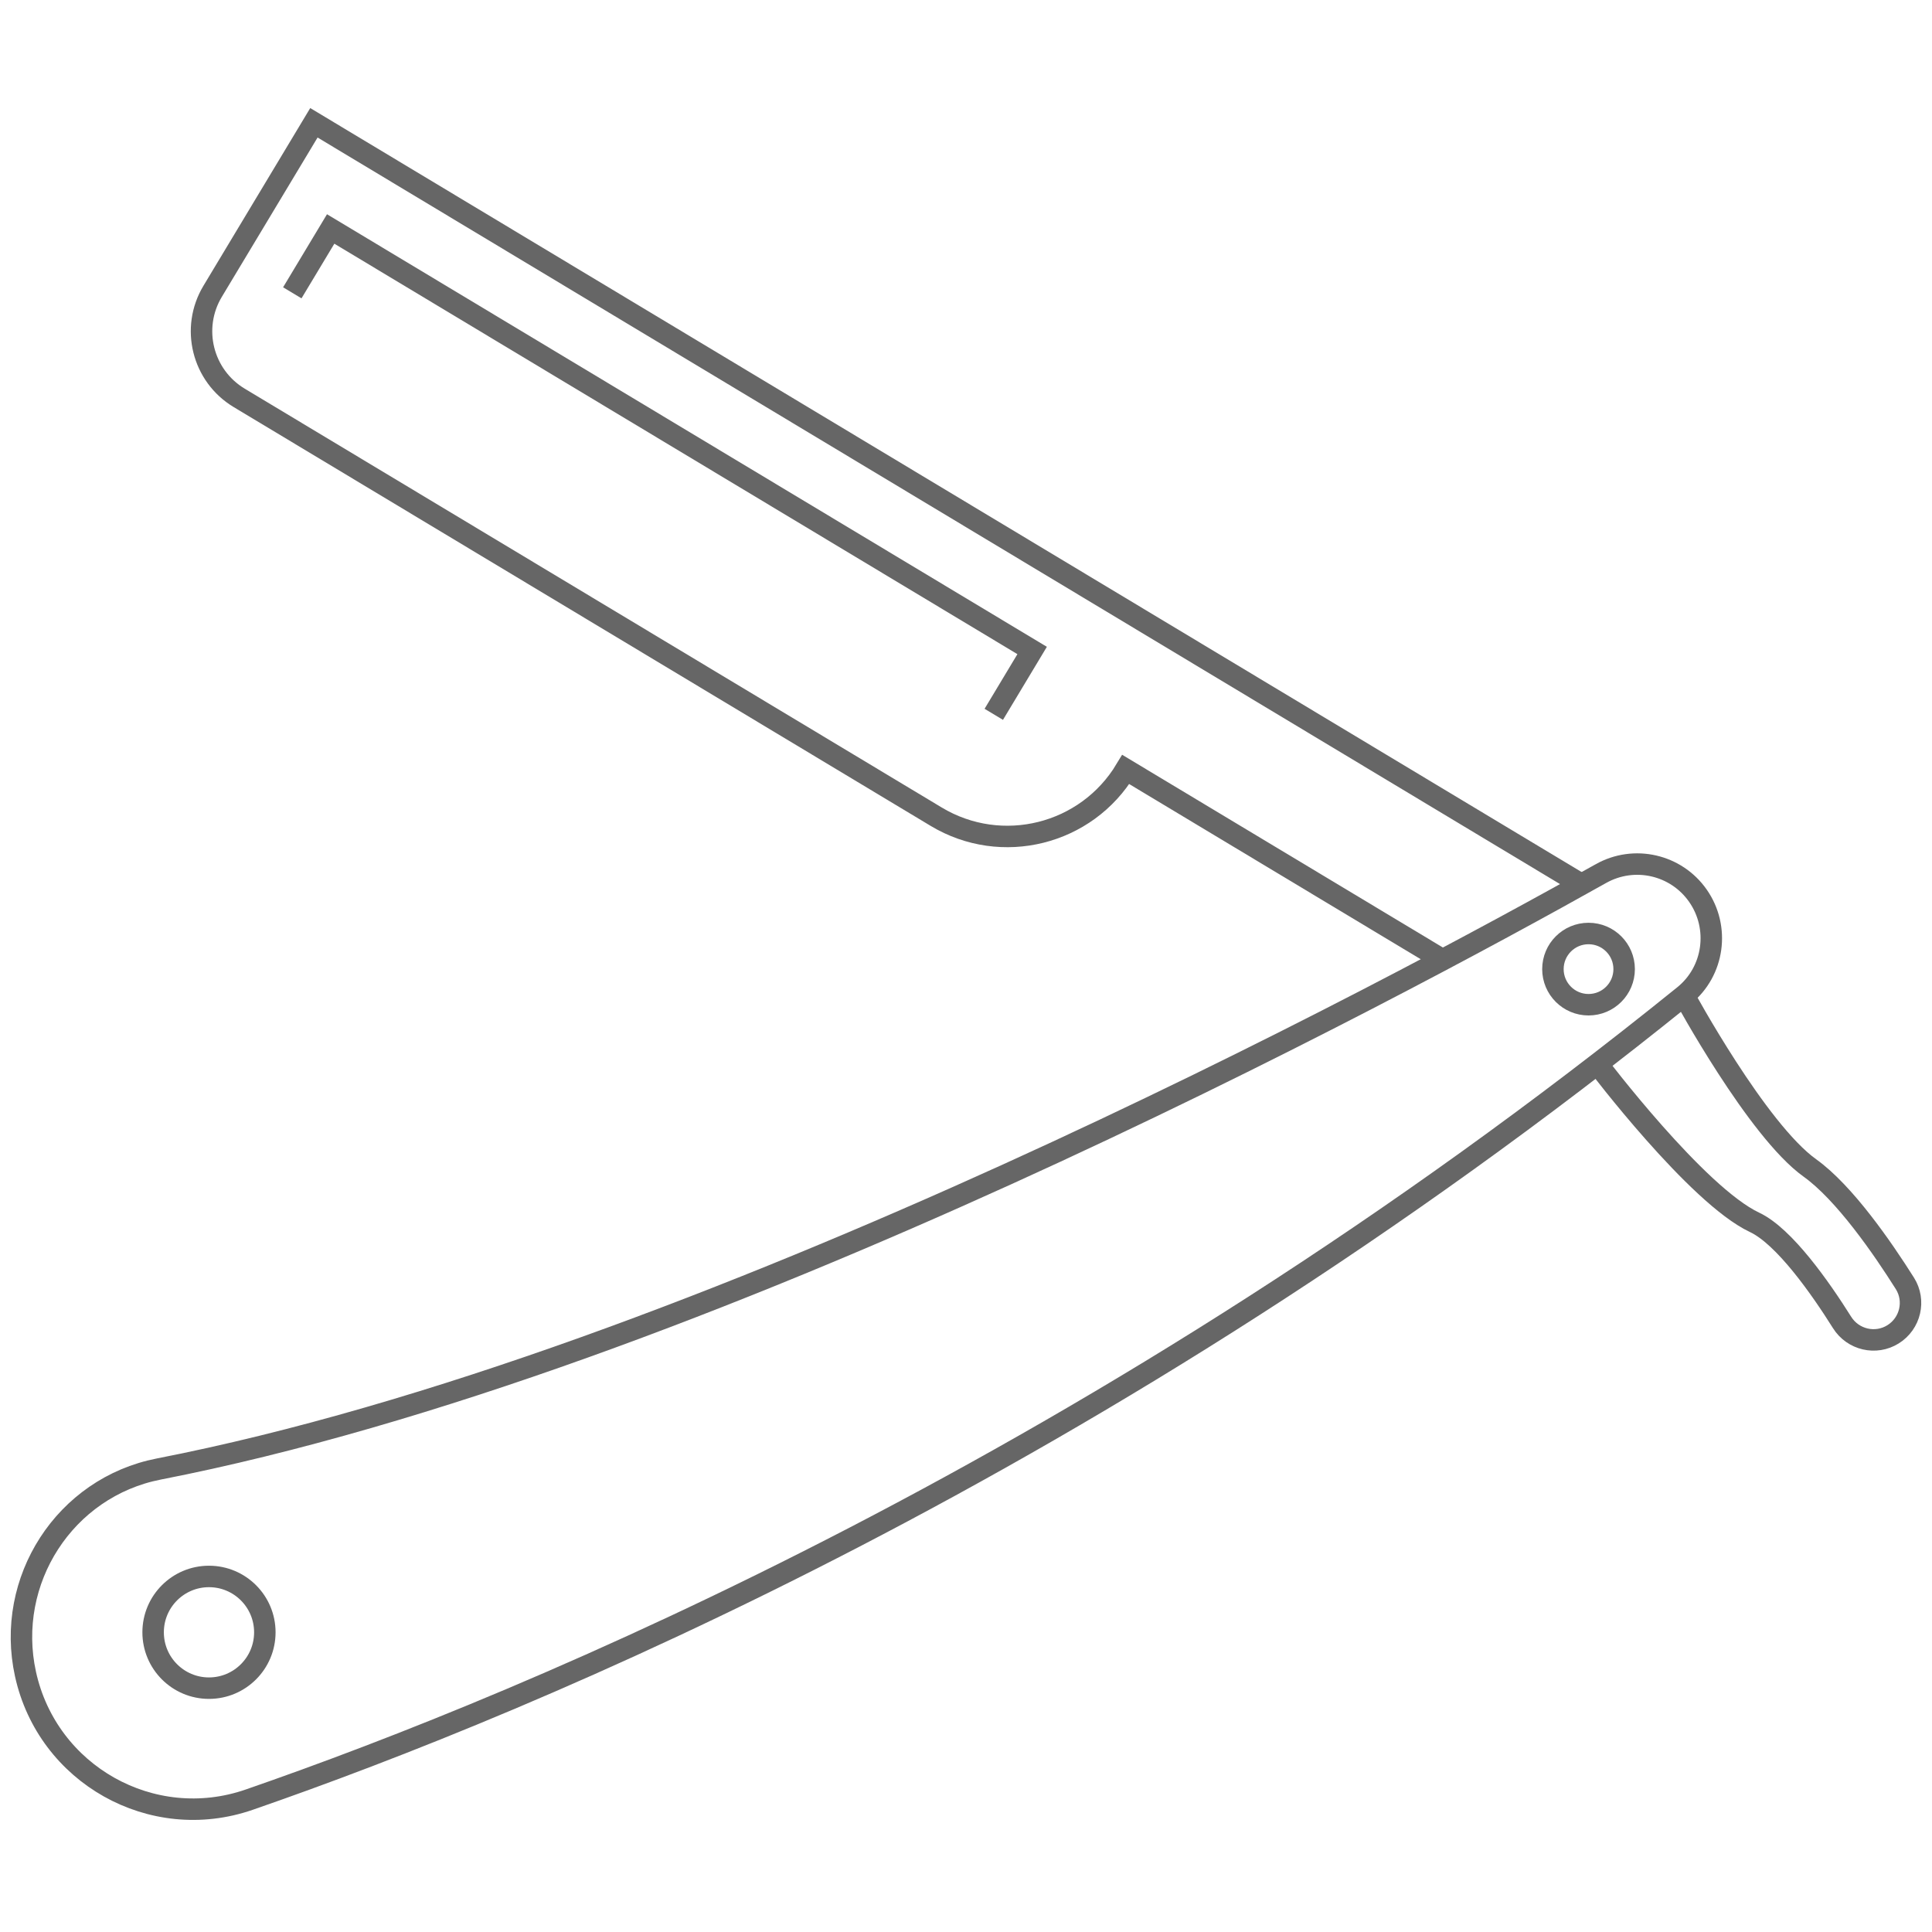 <?xml version="1.0" encoding="UTF-8"?>
<svg xmlns="http://www.w3.org/2000/svg" version="1.1" viewBox="0 0 90 90">
  <defs>
    <style>
      .cls-1 {
        fill: none;
        stroke: #666;
        stroke-miterlimit: 10;
      }
    </style>
  </defs>
  <!-- Generator: Adobe Illustrator 28.6.0, SVG Export Plug-In . SVG Version: 1.2.0 Build 709)  -->
  <g>
    <g id="Warstwa_1">
      <g>
        <path class="cls-1" d="M67.016,44.602l-14.573-8.757-0.0 0c-1.83,3.046-5.783,4.031-8.829,2.201L11.142,18.534c-1.712-1.029-2.266-3.251-1.237-4.963l4.718-7.851,59.048,35.482"/>
        <polyline class="cls-1" points="46.294 33.276 48.081 30.302 15.404 10.666 13.616 13.641"/>
        <path class="cls-1" d="M74.577,40.696c-9.491,5.326-41.936,22.814-67.178,27.736-4.383.855-7.17,5.194-6.211,9.555l0.0 0c1.027,4.673,5.893,7.415,10.415,5.85,13.174-4.559,39.768-15.58,66.848-37.46,1.402-1.133,1.677-3.169.647-4.648l-0-0c-1.016-1.458-2.971-1.904-4.521-1.034Z"/>
        <path class="cls-1" d="M78.452,46.378s3.399,6.27,5.859,8.03c1.611,1.152,3.389,3.732,4.426,5.377.507.805.257,1.868-.55,2.372l-0.0 0c-.808.505-1.869.255-2.376-.552-1.006-1.602-2.691-4.012-4.078-4.664-2.689-1.264-7.317-7.379-7.317-7.379"/>
        <circle class="cls-1" cx="74" cy="45.145" r="1.659"/>
        <circle class="cls-1" cx="9.735" cy="76.039" r="2.602"/>
      </g>
    </g>
  </g>
</svg>